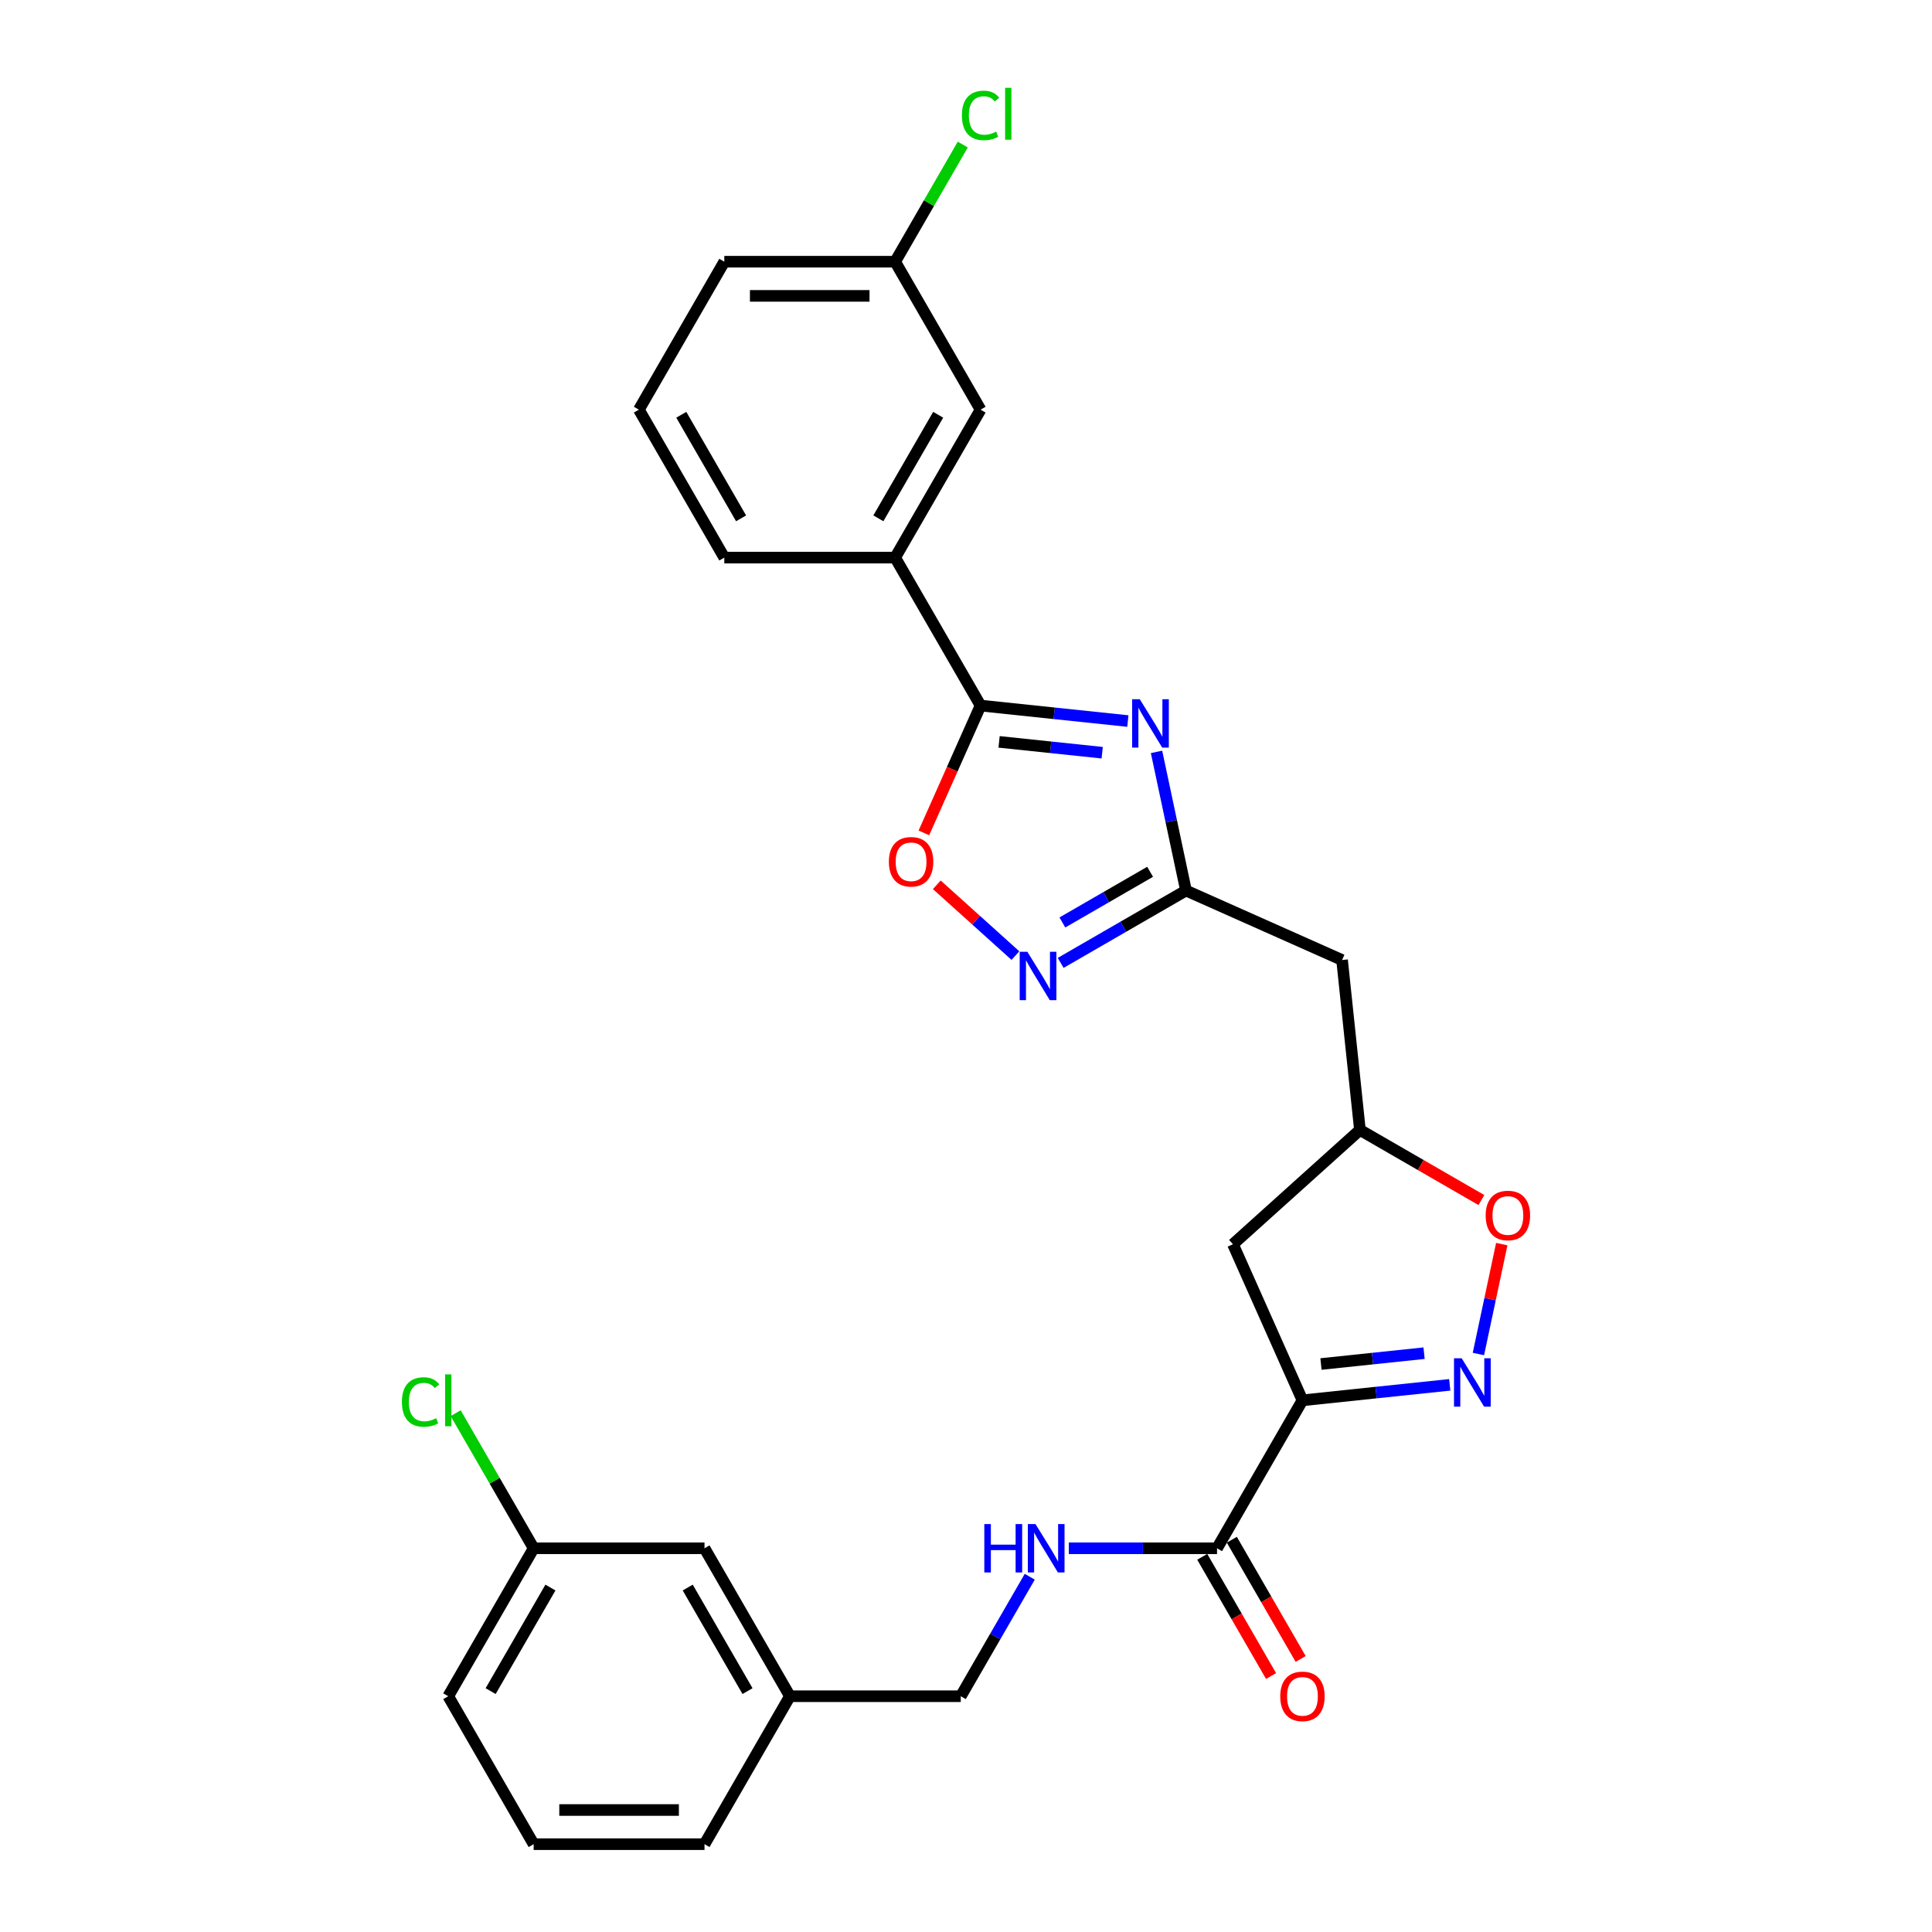 <?xml version='1.0' encoding='iso-8859-1'?>
<svg version='1.1' baseProfile='full'
              xmlns='http://www.w3.org/2000/svg'
                      xmlns:rdkit='http://www.rdkit.org/xml'
                      xmlns:xlink='http://www.w3.org/1999/xlink'
                  xml:space='preserve'
width='1000px' height='1000px' viewBox='0 0 1000 1000'>
<!-- END OF HEADER -->
<rect style='opacity:1.0;fill:#FFFFFF;stroke:none' width='1000' height='1000' x='0' y='0'> </rect>
<path class='bond-1' d='M 583.777,373.214 L 545.659,369.207' style='fill:none;fill-rule:evenodd;stroke:#0000FF;stroke-width:6px;stroke-linecap:butt;stroke-linejoin:miter;stroke-opacity:1' />
<path class='bond-1' d='M 545.659,369.207 L 507.541,365.201' style='fill:none;fill-rule:evenodd;stroke:#000000;stroke-width:6px;stroke-linecap:butt;stroke-linejoin:miter;stroke-opacity:1' />
<path class='bond-1' d='M 570.493,389.601 L 543.811,386.796' style='fill:none;fill-rule:evenodd;stroke:#0000FF;stroke-width:6px;stroke-linecap:butt;stroke-linejoin:miter;stroke-opacity:1' />
<path class='bond-1' d='M 543.811,386.796 L 517.128,383.992' style='fill:none;fill-rule:evenodd;stroke:#000000;stroke-width:6px;stroke-linecap:butt;stroke-linejoin:miter;stroke-opacity:1' />
<path class='bond-3' d='M 598.616,389.176 L 606.243,425.058' style='fill:none;fill-rule:evenodd;stroke:#0000FF;stroke-width:6px;stroke-linecap:butt;stroke-linejoin:miter;stroke-opacity:1' />
<path class='bond-3' d='M 606.243,425.058 L 613.87,460.94' style='fill:none;fill-rule:evenodd;stroke:#000000;stroke-width:6px;stroke-linecap:butt;stroke-linejoin:miter;stroke-opacity:1' />
<path class='bond-0' d='M 674.148,724.803 L 638.182,644.02' style='fill:none;fill-rule:evenodd;stroke:#000000;stroke-width:6px;stroke-linecap:butt;stroke-linejoin:miter;stroke-opacity:1' />
<path class='bond-6' d='M 674.148,724.803 L 629.934,801.384' style='fill:none;fill-rule:evenodd;stroke:#000000;stroke-width:6px;stroke-linecap:butt;stroke-linejoin:miter;stroke-opacity:1' />
<path class='bond-30' d='M 674.148,724.803 L 712.266,720.797' style='fill:none;fill-rule:evenodd;stroke:#000000;stroke-width:6px;stroke-linecap:butt;stroke-linejoin:miter;stroke-opacity:1' />
<path class='bond-30' d='M 712.266,720.797 L 750.384,716.79' style='fill:none;fill-rule:evenodd;stroke:#0000FF;stroke-width:6px;stroke-linecap:butt;stroke-linejoin:miter;stroke-opacity:1' />
<path class='bond-30' d='M 683.735,706.012 L 710.418,703.208' style='fill:none;fill-rule:evenodd;stroke:#000000;stroke-width:6px;stroke-linecap:butt;stroke-linejoin:miter;stroke-opacity:1' />
<path class='bond-30' d='M 710.418,703.208 L 737.1,700.404' style='fill:none;fill-rule:evenodd;stroke:#0000FF;stroke-width:6px;stroke-linecap:butt;stroke-linejoin:miter;stroke-opacity:1' />
<path class='bond-5' d='M 507.541,365.201 L 492.869,398.156' style='fill:none;fill-rule:evenodd;stroke:#000000;stroke-width:6px;stroke-linecap:butt;stroke-linejoin:miter;stroke-opacity:1' />
<path class='bond-5' d='M 492.869,398.156 L 478.197,431.11' style='fill:none;fill-rule:evenodd;stroke:#FF0000;stroke-width:6px;stroke-linecap:butt;stroke-linejoin:miter;stroke-opacity:1' />
<path class='bond-10' d='M 507.541,365.201 L 463.328,288.62' style='fill:none;fill-rule:evenodd;stroke:#000000;stroke-width:6px;stroke-linecap:butt;stroke-linejoin:miter;stroke-opacity:1' />
<path class='bond-2' d='M 765.223,700.828 L 771.268,672.389' style='fill:none;fill-rule:evenodd;stroke:#0000FF;stroke-width:6px;stroke-linecap:butt;stroke-linejoin:miter;stroke-opacity:1' />
<path class='bond-2' d='M 771.268,672.389 L 777.313,643.95' style='fill:none;fill-rule:evenodd;stroke:#FF0000;stroke-width:6px;stroke-linecap:butt;stroke-linejoin:miter;stroke-opacity:1' />
<path class='bond-4' d='M 613.87,460.94 L 581.434,479.667' style='fill:none;fill-rule:evenodd;stroke:#000000;stroke-width:6px;stroke-linecap:butt;stroke-linejoin:miter;stroke-opacity:1' />
<path class='bond-4' d='M 581.434,479.667 L 548.997,498.394' style='fill:none;fill-rule:evenodd;stroke:#0000FF;stroke-width:6px;stroke-linecap:butt;stroke-linejoin:miter;stroke-opacity:1' />
<path class='bond-4' d='M 595.296,451.242 L 572.591,464.351' style='fill:none;fill-rule:evenodd;stroke:#000000;stroke-width:6px;stroke-linecap:butt;stroke-linejoin:miter;stroke-opacity:1' />
<path class='bond-4' d='M 572.591,464.351 L 549.885,477.46' style='fill:none;fill-rule:evenodd;stroke:#0000FF;stroke-width:6px;stroke-linecap:butt;stroke-linejoin:miter;stroke-opacity:1' />
<path class='bond-9' d='M 613.87,460.94 L 694.653,496.907' style='fill:none;fill-rule:evenodd;stroke:#000000;stroke-width:6px;stroke-linecap:butt;stroke-linejoin:miter;stroke-opacity:1' />
<path class='bond-28' d='M 525.581,494.612 L 505.234,476.291' style='fill:none;fill-rule:evenodd;stroke:#0000FF;stroke-width:6px;stroke-linecap:butt;stroke-linejoin:miter;stroke-opacity:1' />
<path class='bond-28' d='M 505.234,476.291 L 484.887,457.971' style='fill:none;fill-rule:evenodd;stroke:#FF0000;stroke-width:6px;stroke-linecap:butt;stroke-linejoin:miter;stroke-opacity:1' />
<path class='bond-11' d='M 629.934,801.384 L 591.574,801.384' style='fill:none;fill-rule:evenodd;stroke:#000000;stroke-width:6px;stroke-linecap:butt;stroke-linejoin:miter;stroke-opacity:1' />
<path class='bond-11' d='M 591.574,801.384 L 553.214,801.384' style='fill:none;fill-rule:evenodd;stroke:#0000FF;stroke-width:6px;stroke-linecap:butt;stroke-linejoin:miter;stroke-opacity:1' />
<path class='bond-13' d='M 622.276,805.805 L 640.09,836.659' style='fill:none;fill-rule:evenodd;stroke:#000000;stroke-width:6px;stroke-linecap:butt;stroke-linejoin:miter;stroke-opacity:1' />
<path class='bond-13' d='M 640.09,836.659 L 657.903,867.512' style='fill:none;fill-rule:evenodd;stroke:#FF0000;stroke-width:6px;stroke-linecap:butt;stroke-linejoin:miter;stroke-opacity:1' />
<path class='bond-13' d='M 637.593,796.962 L 655.406,827.816' style='fill:none;fill-rule:evenodd;stroke:#000000;stroke-width:6px;stroke-linecap:butt;stroke-linejoin:miter;stroke-opacity:1' />
<path class='bond-13' d='M 655.406,827.816 L 673.219,858.67' style='fill:none;fill-rule:evenodd;stroke:#FF0000;stroke-width:6px;stroke-linecap:butt;stroke-linejoin:miter;stroke-opacity:1' />
<path class='bond-7' d='M 766.771,621.151 L 735.334,603.001' style='fill:none;fill-rule:evenodd;stroke:#FF0000;stroke-width:6px;stroke-linecap:butt;stroke-linejoin:miter;stroke-opacity:1' />
<path class='bond-7' d='M 735.334,603.001 L 703.896,584.85' style='fill:none;fill-rule:evenodd;stroke:#000000;stroke-width:6px;stroke-linecap:butt;stroke-linejoin:miter;stroke-opacity:1' />
<path class='bond-8' d='M 638.182,644.02 L 703.896,584.85' style='fill:none;fill-rule:evenodd;stroke:#000000;stroke-width:6px;stroke-linecap:butt;stroke-linejoin:miter;stroke-opacity:1' />
<path class='bond-12' d='M 694.653,496.907 L 703.896,584.85' style='fill:none;fill-rule:evenodd;stroke:#000000;stroke-width:6px;stroke-linecap:butt;stroke-linejoin:miter;stroke-opacity:1' />
<path class='bond-14' d='M 463.328,288.62 L 507.541,212.04' style='fill:none;fill-rule:evenodd;stroke:#000000;stroke-width:6px;stroke-linecap:butt;stroke-linejoin:miter;stroke-opacity:1' />
<path class='bond-14' d='M 454.643,268.29 L 485.593,214.684' style='fill:none;fill-rule:evenodd;stroke:#000000;stroke-width:6px;stroke-linecap:butt;stroke-linejoin:miter;stroke-opacity:1' />
<path class='bond-22' d='M 463.328,288.62 L 374.9,288.62' style='fill:none;fill-rule:evenodd;stroke:#000000;stroke-width:6px;stroke-linecap:butt;stroke-linejoin:miter;stroke-opacity:1' />
<path class='bond-15' d='M 533.001,816.116 L 515.147,847.04' style='fill:none;fill-rule:evenodd;stroke:#0000FF;stroke-width:6px;stroke-linecap:butt;stroke-linejoin:miter;stroke-opacity:1' />
<path class='bond-15' d='M 515.147,847.04 L 497.293,877.965' style='fill:none;fill-rule:evenodd;stroke:#000000;stroke-width:6px;stroke-linecap:butt;stroke-linejoin:miter;stroke-opacity:1' />
<path class='bond-16' d='M 507.541,212.04 L 463.328,135.459' style='fill:none;fill-rule:evenodd;stroke:#000000;stroke-width:6px;stroke-linecap:butt;stroke-linejoin:miter;stroke-opacity:1' />
<path class='bond-19' d='M 497.293,877.965 L 408.865,877.965' style='fill:none;fill-rule:evenodd;stroke:#000000;stroke-width:6px;stroke-linecap:butt;stroke-linejoin:miter;stroke-opacity:1' />
<path class='bond-20' d='M 463.328,135.459 L 480.829,105.145' style='fill:none;fill-rule:evenodd;stroke:#000000;stroke-width:6px;stroke-linecap:butt;stroke-linejoin:miter;stroke-opacity:1' />
<path class='bond-20' d='M 480.829,105.145 L 498.331,74.83' style='fill:none;fill-rule:evenodd;stroke:#00CC00;stroke-width:6px;stroke-linecap:butt;stroke-linejoin:miter;stroke-opacity:1' />
<path class='bond-25' d='M 463.328,135.459 L 374.9,135.459' style='fill:none;fill-rule:evenodd;stroke:#000000;stroke-width:6px;stroke-linecap:butt;stroke-linejoin:miter;stroke-opacity:1' />
<path class='bond-25' d='M 450.063,153.144 L 388.164,153.144' style='fill:none;fill-rule:evenodd;stroke:#000000;stroke-width:6px;stroke-linecap:butt;stroke-linejoin:miter;stroke-opacity:1' />
<path class='bond-17' d='M 364.651,801.384 L 408.865,877.965' style='fill:none;fill-rule:evenodd;stroke:#000000;stroke-width:6px;stroke-linecap:butt;stroke-linejoin:miter;stroke-opacity:1' />
<path class='bond-17' d='M 355.967,821.714 L 386.916,875.32' style='fill:none;fill-rule:evenodd;stroke:#000000;stroke-width:6px;stroke-linecap:butt;stroke-linejoin:miter;stroke-opacity:1' />
<path class='bond-18' d='M 364.651,801.384 L 276.223,801.384' style='fill:none;fill-rule:evenodd;stroke:#000000;stroke-width:6px;stroke-linecap:butt;stroke-linejoin:miter;stroke-opacity:1' />
<path class='bond-21' d='M 276.223,801.384 L 256.035,766.417' style='fill:none;fill-rule:evenodd;stroke:#000000;stroke-width:6px;stroke-linecap:butt;stroke-linejoin:miter;stroke-opacity:1' />
<path class='bond-21' d='M 256.035,766.417 L 235.847,731.45' style='fill:none;fill-rule:evenodd;stroke:#00CC00;stroke-width:6px;stroke-linecap:butt;stroke-linejoin:miter;stroke-opacity:1' />
<path class='bond-26' d='M 276.223,801.384 L 232.009,877.965' style='fill:none;fill-rule:evenodd;stroke:#000000;stroke-width:6px;stroke-linecap:butt;stroke-linejoin:miter;stroke-opacity:1' />
<path class='bond-26' d='M 284.907,821.714 L 253.957,875.32' style='fill:none;fill-rule:evenodd;stroke:#000000;stroke-width:6px;stroke-linecap:butt;stroke-linejoin:miter;stroke-opacity:1' />
<path class='bond-27' d='M 408.865,877.965 L 364.651,954.545' style='fill:none;fill-rule:evenodd;stroke:#000000;stroke-width:6px;stroke-linecap:butt;stroke-linejoin:miter;stroke-opacity:1' />
<path class='bond-23' d='M 374.9,288.62 L 330.686,212.04' style='fill:none;fill-rule:evenodd;stroke:#000000;stroke-width:6px;stroke-linecap:butt;stroke-linejoin:miter;stroke-opacity:1' />
<path class='bond-23' d='M 383.584,268.29 L 352.634,214.684' style='fill:none;fill-rule:evenodd;stroke:#000000;stroke-width:6px;stroke-linecap:butt;stroke-linejoin:miter;stroke-opacity:1' />
<path class='bond-29' d='M 330.686,212.04 L 374.9,135.459' style='fill:none;fill-rule:evenodd;stroke:#000000;stroke-width:6px;stroke-linecap:butt;stroke-linejoin:miter;stroke-opacity:1' />
<path class='bond-24' d='M 276.223,954.545 L 364.651,954.545' style='fill:none;fill-rule:evenodd;stroke:#000000;stroke-width:6px;stroke-linecap:butt;stroke-linejoin:miter;stroke-opacity:1' />
<path class='bond-24' d='M 289.487,936.86 L 351.387,936.86' style='fill:none;fill-rule:evenodd;stroke:#000000;stroke-width:6px;stroke-linecap:butt;stroke-linejoin:miter;stroke-opacity:1' />
<path class='bond-31' d='M 276.223,954.545 L 232.009,877.965' style='fill:none;fill-rule:evenodd;stroke:#000000;stroke-width:6px;stroke-linecap:butt;stroke-linejoin:miter;stroke-opacity:1' />
<path  class='atom-0' d='M 589.949 361.923
L 598.155 375.187
Q 598.969 376.496, 600.278 378.866
Q 601.586 381.236, 601.657 381.377
L 601.657 361.923
L 604.982 361.923
L 604.982 386.966
L 601.551 386.966
L 592.744 372.464
Q 591.718 370.766, 590.621 368.82
Q 589.56 366.875, 589.242 366.274
L 589.242 386.966
L 585.988 386.966
L 585.988 361.923
L 589.949 361.923
' fill='#0000FF'/>
<path  class='atom-3' d='M 756.556 703.038
L 764.762 716.303
Q 765.576 717.611, 766.885 719.981
Q 768.193 722.351, 768.264 722.493
L 768.264 703.038
L 771.589 703.038
L 771.589 728.081
L 768.158 728.081
L 759.351 713.579
Q 758.325 711.881, 757.228 709.936
Q 756.167 707.99, 755.849 707.389
L 755.849 728.081
L 752.595 728.081
L 752.595 703.038
L 756.556 703.038
' fill='#0000FF'/>
<path  class='atom-5' d='M 531.754 492.632
L 539.96 505.897
Q 540.773 507.205, 542.082 509.575
Q 543.391 511.945, 543.462 512.087
L 543.462 492.632
L 546.787 492.632
L 546.787 517.675
L 543.356 517.675
L 534.548 503.173
Q 533.522 501.475, 532.426 499.53
Q 531.365 497.584, 531.046 496.983
L 531.046 517.675
L 527.792 517.675
L 527.792 492.632
L 531.754 492.632
' fill='#0000FF'/>
<path  class='atom-6' d='M 460.079 446.055
Q 460.079 440.042, 463.05 436.681
Q 466.021 433.321, 471.575 433.321
Q 477.128 433.321, 480.099 436.681
Q 483.07 440.042, 483.07 446.055
Q 483.07 452.139, 480.064 455.605
Q 477.057 459.036, 471.575 459.036
Q 466.057 459.036, 463.05 455.605
Q 460.079 452.174, 460.079 446.055
M 471.575 456.206
Q 475.395 456.206, 477.446 453.66
Q 479.533 451.078, 479.533 446.055
Q 479.533 441.138, 477.446 438.662
Q 475.395 436.151, 471.575 436.151
Q 467.755 436.151, 465.668 438.627
Q 463.616 441.103, 463.616 446.055
Q 463.616 451.113, 465.668 453.66
Q 467.755 456.206, 471.575 456.206
' fill='#FF0000'/>
<path  class='atom-8' d='M 768.981 629.135
Q 768.981 623.122, 771.953 619.762
Q 774.924 616.401, 780.477 616.401
Q 786.03 616.401, 789.002 619.762
Q 791.973 623.122, 791.973 629.135
Q 791.973 635.219, 788.966 638.685
Q 785.96 642.116, 780.477 642.116
Q 774.959 642.116, 771.953 638.685
Q 768.981 635.254, 768.981 629.135
M 780.477 639.287
Q 784.297 639.287, 786.349 636.74
Q 788.436 634.158, 788.436 629.135
Q 788.436 624.218, 786.349 621.742
Q 784.297 619.231, 780.477 619.231
Q 776.657 619.231, 774.57 621.707
Q 772.519 624.183, 772.519 629.135
Q 772.519 634.193, 774.57 636.74
Q 776.657 639.287, 780.477 639.287
' fill='#FF0000'/>
<path  class='atom-12' d='M 509.478 788.862
L 512.874 788.862
L 512.874 799.509
L 525.678 799.509
L 525.678 788.862
L 529.074 788.862
L 529.074 813.905
L 525.678 813.905
L 525.678 802.339
L 512.874 802.339
L 512.874 813.905
L 509.478 813.905
L 509.478 788.862
' fill='#0000FF'/>
<path  class='atom-12' d='M 535.971 788.862
L 544.177 802.127
Q 544.991 803.435, 546.299 805.805
Q 547.608 808.175, 547.679 808.317
L 547.679 788.862
L 551.004 788.862
L 551.004 813.905
L 547.573 813.905
L 538.765 799.403
Q 537.74 797.705, 536.643 795.76
Q 535.582 793.814, 535.264 793.213
L 535.264 813.905
L 532.009 813.905
L 532.009 788.862
L 535.971 788.862
' fill='#0000FF'/>
<path  class='atom-14' d='M 662.653 878.035
Q 662.653 872.022, 665.624 868.662
Q 668.595 865.302, 674.148 865.302
Q 679.702 865.302, 682.673 868.662
Q 685.644 872.022, 685.644 878.035
Q 685.644 884.119, 682.638 887.586
Q 679.631 891.017, 674.148 891.017
Q 668.631 891.017, 665.624 887.586
Q 662.653 884.155, 662.653 878.035
M 674.148 888.187
Q 677.969 888.187, 680.02 885.64
Q 682.107 883.058, 682.107 878.035
Q 682.107 873.119, 680.02 870.643
Q 677.969 868.131, 674.148 868.131
Q 670.328 868.131, 668.241 870.607
Q 666.19 873.083, 666.19 878.035
Q 666.19 883.093, 668.241 885.64
Q 670.328 888.187, 674.148 888.187
' fill='#FF0000'/>
<path  class='atom-21' d='M 497.885 59.745
Q 497.885 53.519, 500.786 50.265
Q 503.721 46.975, 509.275 46.975
Q 514.439 46.975, 517.198 50.619
L 514.863 52.529
Q 512.847 49.876, 509.275 49.876
Q 505.49 49.876, 503.474 52.423
Q 501.493 54.934, 501.493 59.745
Q 501.493 64.697, 503.545 67.243
Q 505.631 69.79, 509.664 69.79
Q 512.423 69.79, 515.641 68.127
L 516.632 70.78
Q 515.323 71.629, 513.342 72.124
Q 511.362 72.62, 509.169 72.62
Q 503.721 72.62, 500.786 69.295
Q 497.885 65.97, 497.885 59.745
' fill='#00CC00'/>
<path  class='atom-21' d='M 520.24 45.455
L 523.494 45.455
L 523.494 72.301
L 520.24 72.301
L 520.24 45.455
' fill='#00CC00'/>
<path  class='atom-22' d='M 208.027 725.67
Q 208.027 719.444, 210.928 716.19
Q 213.863 712.901, 219.417 712.901
Q 224.581 712.901, 227.34 716.544
L 225.005 718.454
Q 222.989 715.801, 219.417 715.801
Q 215.632 715.801, 213.616 718.348
Q 211.635 720.859, 211.635 725.67
Q 211.635 730.622, 213.687 733.168
Q 215.774 735.715, 219.806 735.715
Q 222.565 735.715, 225.784 734.053
L 226.774 736.705
Q 225.465 737.554, 223.484 738.05
Q 221.504 738.545, 219.311 738.545
Q 213.863 738.545, 210.928 735.22
Q 208.027 731.895, 208.027 725.67
' fill='#00CC00'/>
<path  class='atom-22' d='M 230.382 711.38
L 233.636 711.38
L 233.636 738.226
L 230.382 738.226
L 230.382 711.38
' fill='#00CC00'/>
</svg>
